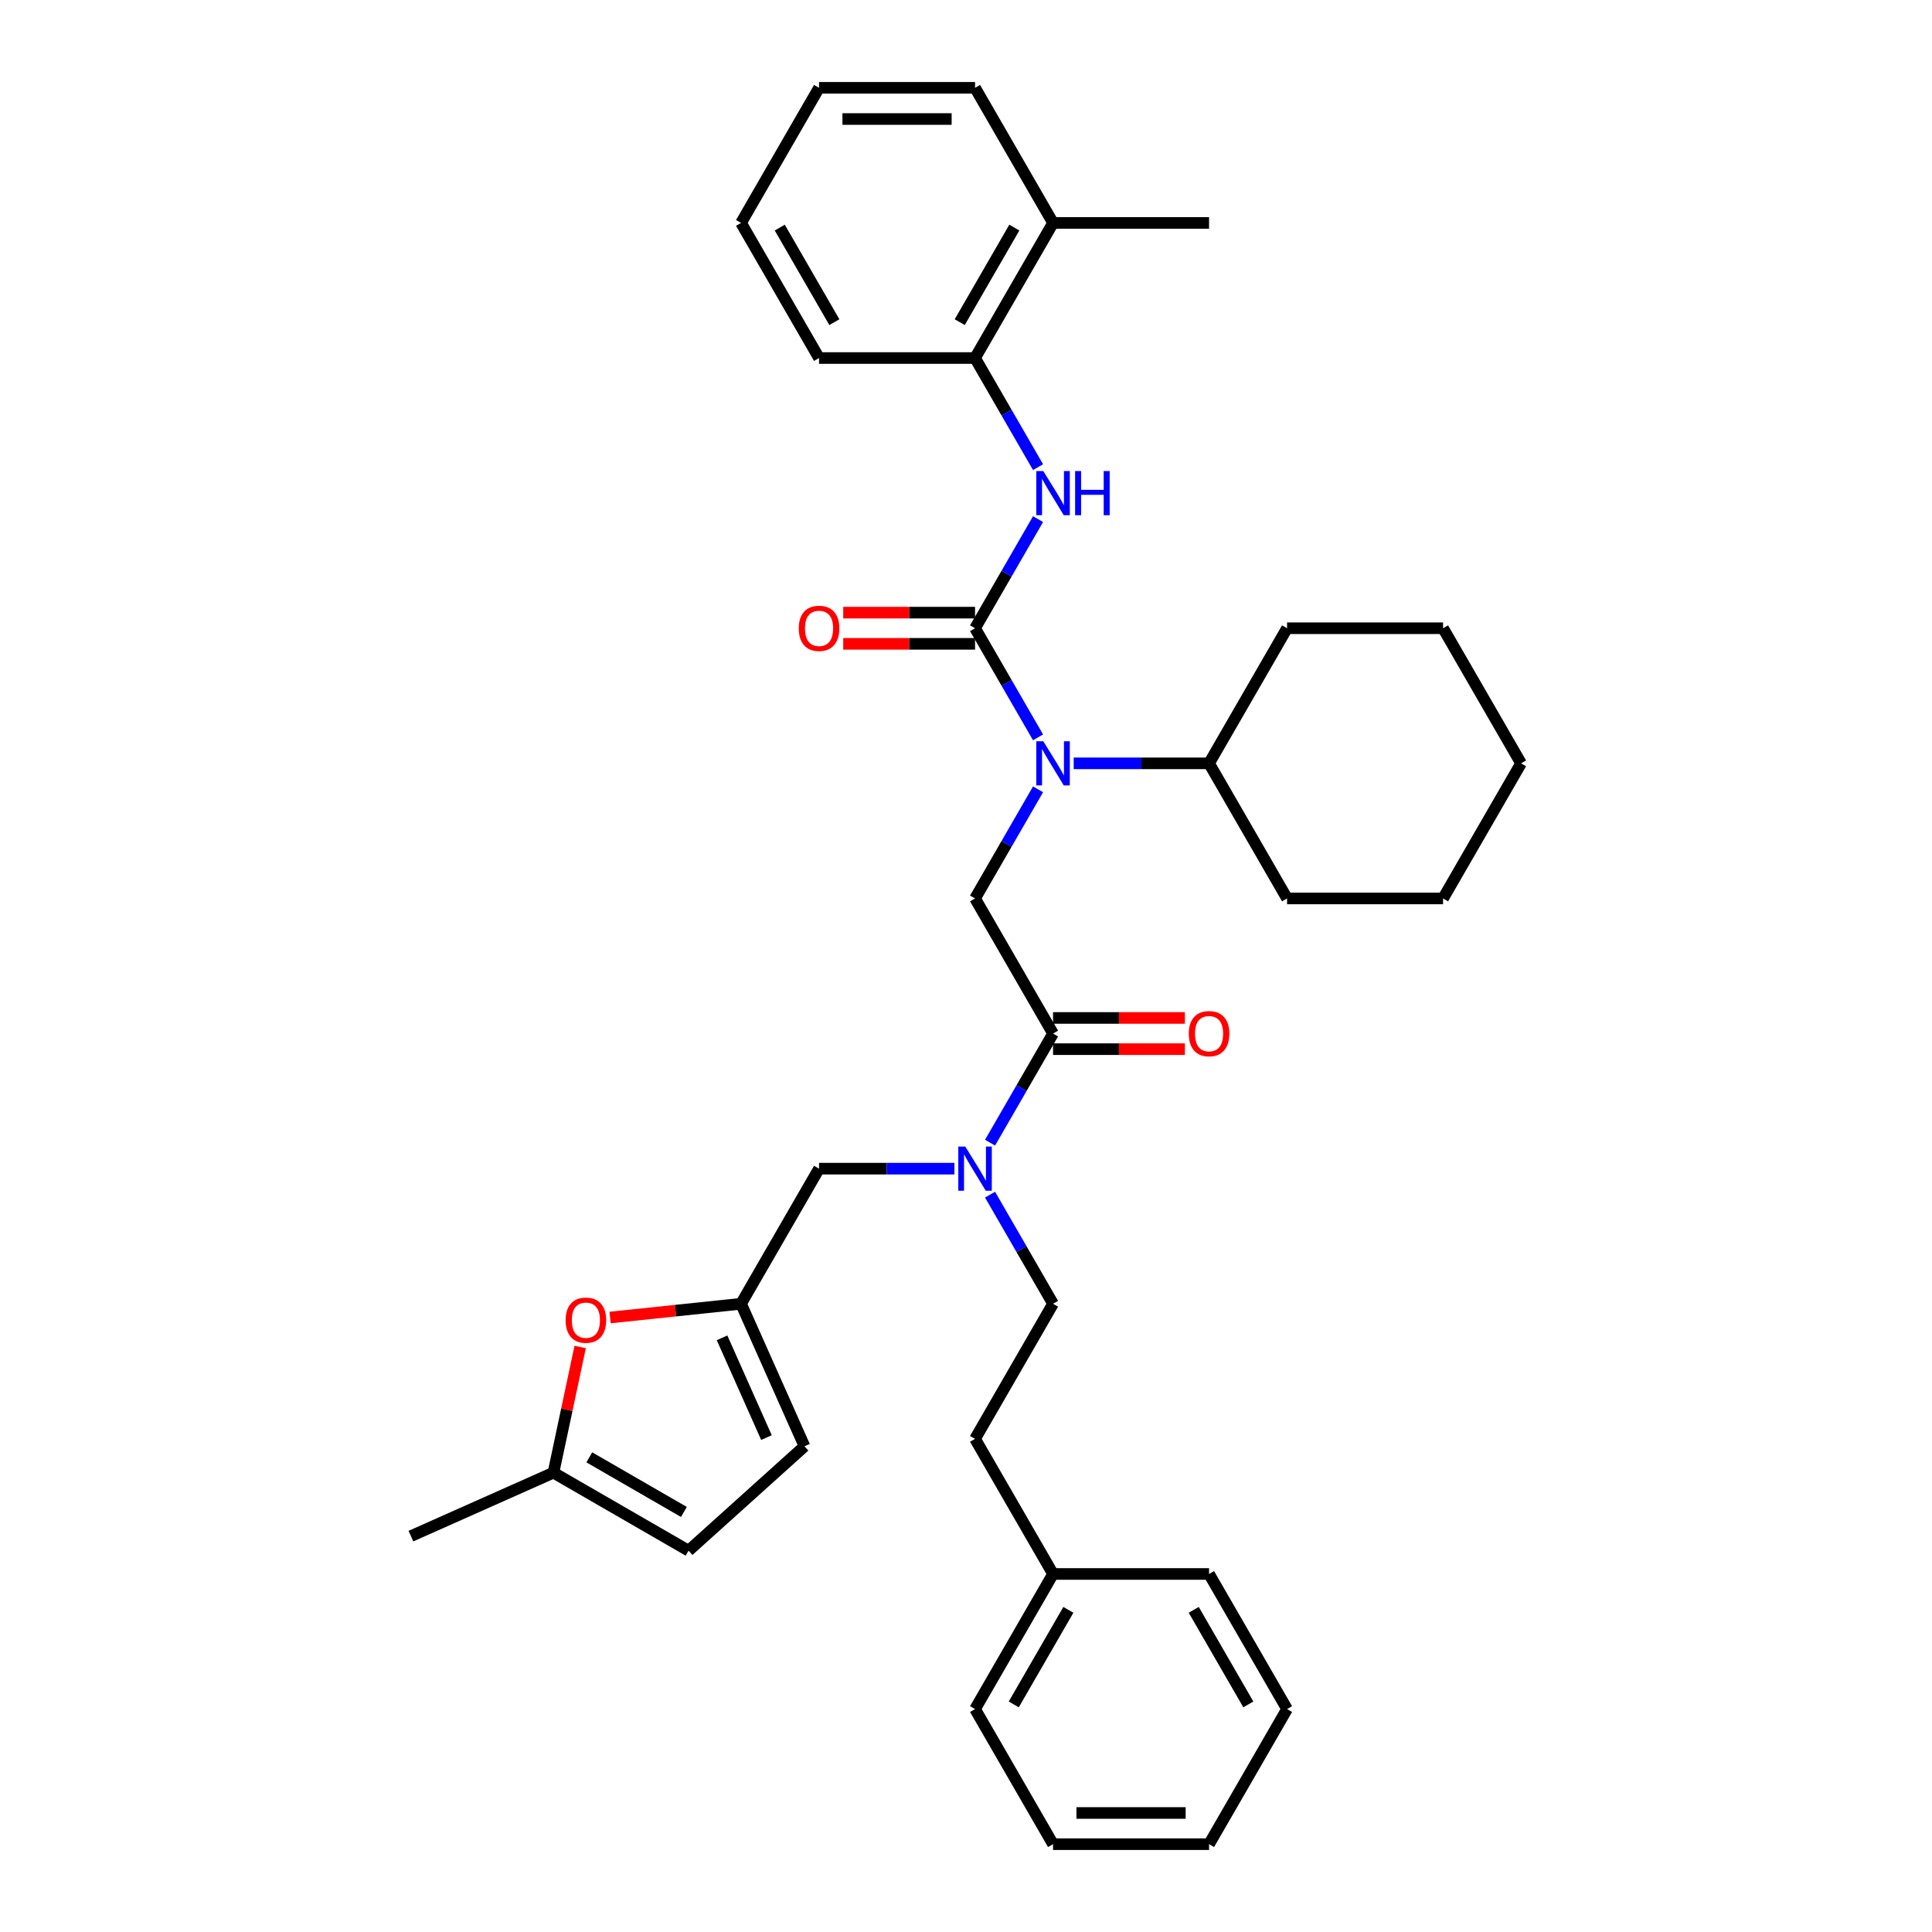 <?xml version='1.0' encoding='iso-8859-1'?>
<svg version='1.1' baseProfile='full'
              xmlns='http://www.w3.org/2000/svg'
                      xmlns:rdkit='http://www.rdkit.org/xml'
                      xmlns:xlink='http://www.w3.org/1999/xlink'
                  xml:space='preserve'
width='1000px' height='1000px' viewBox='0 0 1000 1000'>
<!-- END OF HEADER -->
<rect style='opacity:1.0;fill:#FFFFFF;stroke:none' width='1000' height='1000' x='0' y='0'> </rect>
<path class='bond-0' d='M 504.683,185.315 L 545.057,115.385' style='fill:none;fill-rule:evenodd;stroke:#000000;stroke-width:6px;stroke-linecap:butt;stroke-linejoin:miter;stroke-opacity:1' />
<path class='bond-0' d='M 496.753,166.75 L 525.015,117.799' style='fill:none;fill-rule:evenodd;stroke:#000000;stroke-width:6px;stroke-linecap:butt;stroke-linejoin:miter;stroke-opacity:1' />
<path class='bond-1' d='M 504.683,185.315 L 423.934,185.315' style='fill:none;fill-rule:evenodd;stroke:#000000;stroke-width:6px;stroke-linecap:butt;stroke-linejoin:miter;stroke-opacity:1' />
<path class='bond-2' d='M 504.683,185.315 L 520.986,213.553' style='fill:none;fill-rule:evenodd;stroke:#000000;stroke-width:6px;stroke-linecap:butt;stroke-linejoin:miter;stroke-opacity:1' />
<path class='bond-2' d='M 520.986,213.553 L 537.29,241.792' style='fill:none;fill-rule:evenodd;stroke:#0000FF;stroke-width:6px;stroke-linecap:butt;stroke-linejoin:miter;stroke-opacity:1' />
<path class='bond-3' d='M 545.057,534.965 L 528.753,563.204' style='fill:none;fill-rule:evenodd;stroke:#000000;stroke-width:6px;stroke-linecap:butt;stroke-linejoin:miter;stroke-opacity:1' />
<path class='bond-3' d='M 528.753,563.204 L 512.449,591.442' style='fill:none;fill-rule:evenodd;stroke:#0000FF;stroke-width:6px;stroke-linecap:butt;stroke-linejoin:miter;stroke-opacity:1' />
<path class='bond-4' d='M 545.057,534.965 L 504.683,465.035' style='fill:none;fill-rule:evenodd;stroke:#000000;stroke-width:6px;stroke-linecap:butt;stroke-linejoin:miter;stroke-opacity:1' />
<path class='bond-5' d='M 545.057,543.04 L 579.173,543.04' style='fill:none;fill-rule:evenodd;stroke:#000000;stroke-width:6px;stroke-linecap:butt;stroke-linejoin:miter;stroke-opacity:1' />
<path class='bond-5' d='M 579.173,543.04 L 613.289,543.04' style='fill:none;fill-rule:evenodd;stroke:#FF0000;stroke-width:6px;stroke-linecap:butt;stroke-linejoin:miter;stroke-opacity:1' />
<path class='bond-5' d='M 545.057,526.89 L 579.173,526.89' style='fill:none;fill-rule:evenodd;stroke:#000000;stroke-width:6px;stroke-linecap:butt;stroke-linejoin:miter;stroke-opacity:1' />
<path class='bond-5' d='M 579.173,526.89 L 613.289,526.89' style='fill:none;fill-rule:evenodd;stroke:#FF0000;stroke-width:6px;stroke-linecap:butt;stroke-linejoin:miter;stroke-opacity:1' />
<path class='bond-6' d='M 504.683,465.035 L 520.986,436.796' style='fill:none;fill-rule:evenodd;stroke:#000000;stroke-width:6px;stroke-linecap:butt;stroke-linejoin:miter;stroke-opacity:1' />
<path class='bond-6' d='M 520.986,436.796 L 537.29,408.558' style='fill:none;fill-rule:evenodd;stroke:#0000FF;stroke-width:6px;stroke-linecap:butt;stroke-linejoin:miter;stroke-opacity:1' />
<path class='bond-7' d='M 537.29,381.652 L 520.986,353.414' style='fill:none;fill-rule:evenodd;stroke:#0000FF;stroke-width:6px;stroke-linecap:butt;stroke-linejoin:miter;stroke-opacity:1' />
<path class='bond-7' d='M 520.986,353.414 L 504.683,325.175' style='fill:none;fill-rule:evenodd;stroke:#000000;stroke-width:6px;stroke-linecap:butt;stroke-linejoin:miter;stroke-opacity:1' />
<path class='bond-8' d='M 555.748,395.105 L 590.776,395.105' style='fill:none;fill-rule:evenodd;stroke:#0000FF;stroke-width:6px;stroke-linecap:butt;stroke-linejoin:miter;stroke-opacity:1' />
<path class='bond-8' d='M 590.776,395.105 L 625.805,395.105' style='fill:none;fill-rule:evenodd;stroke:#000000;stroke-width:6px;stroke-linecap:butt;stroke-linejoin:miter;stroke-opacity:1' />
<path class='bond-9' d='M 504.683,325.175 L 520.986,296.936' style='fill:none;fill-rule:evenodd;stroke:#000000;stroke-width:6px;stroke-linecap:butt;stroke-linejoin:miter;stroke-opacity:1' />
<path class='bond-9' d='M 520.986,296.936 L 537.29,268.697' style='fill:none;fill-rule:evenodd;stroke:#0000FF;stroke-width:6px;stroke-linecap:butt;stroke-linejoin:miter;stroke-opacity:1' />
<path class='bond-10' d='M 504.683,317.1 L 470.566,317.1' style='fill:none;fill-rule:evenodd;stroke:#000000;stroke-width:6px;stroke-linecap:butt;stroke-linejoin:miter;stroke-opacity:1' />
<path class='bond-10' d='M 470.566,317.1 L 436.45,317.1' style='fill:none;fill-rule:evenodd;stroke:#FF0000;stroke-width:6px;stroke-linecap:butt;stroke-linejoin:miter;stroke-opacity:1' />
<path class='bond-10' d='M 504.683,333.25 L 470.566,333.25' style='fill:none;fill-rule:evenodd;stroke:#000000;stroke-width:6px;stroke-linecap:butt;stroke-linejoin:miter;stroke-opacity:1' />
<path class='bond-10' d='M 470.566,333.25 L 436.45,333.25' style='fill:none;fill-rule:evenodd;stroke:#FF0000;stroke-width:6px;stroke-linecap:butt;stroke-linejoin:miter;stroke-opacity:1' />
<path class='bond-11' d='M 545.057,115.385 L 625.805,115.385' style='fill:none;fill-rule:evenodd;stroke:#000000;stroke-width:6px;stroke-linecap:butt;stroke-linejoin:miter;stroke-opacity:1' />
<path class='bond-12' d='M 545.057,115.385 L 504.683,45.455' style='fill:none;fill-rule:evenodd;stroke:#000000;stroke-width:6px;stroke-linecap:butt;stroke-linejoin:miter;stroke-opacity:1' />
<path class='bond-13' d='M 423.934,185.315 L 383.56,115.385' style='fill:none;fill-rule:evenodd;stroke:#000000;stroke-width:6px;stroke-linecap:butt;stroke-linejoin:miter;stroke-opacity:1' />
<path class='bond-13' d='M 431.864,166.75 L 403.602,117.799' style='fill:none;fill-rule:evenodd;stroke:#000000;stroke-width:6px;stroke-linecap:butt;stroke-linejoin:miter;stroke-opacity:1' />
<path class='bond-14' d='M 625.805,395.105 L 666.179,465.035' style='fill:none;fill-rule:evenodd;stroke:#000000;stroke-width:6px;stroke-linecap:butt;stroke-linejoin:miter;stroke-opacity:1' />
<path class='bond-15' d='M 625.805,395.105 L 666.179,325.175' style='fill:none;fill-rule:evenodd;stroke:#000000;stroke-width:6px;stroke-linecap:butt;stroke-linejoin:miter;stroke-opacity:1' />
<path class='bond-16' d='M 423.934,604.895 L 383.56,674.825' style='fill:none;fill-rule:evenodd;stroke:#000000;stroke-width:6px;stroke-linecap:butt;stroke-linejoin:miter;stroke-opacity:1' />
<path class='bond-17' d='M 423.934,604.895 L 458.963,604.895' style='fill:none;fill-rule:evenodd;stroke:#000000;stroke-width:6px;stroke-linecap:butt;stroke-linejoin:miter;stroke-opacity:1' />
<path class='bond-17' d='M 458.963,604.895 L 493.991,604.895' style='fill:none;fill-rule:evenodd;stroke:#0000FF;stroke-width:6px;stroke-linecap:butt;stroke-linejoin:miter;stroke-opacity:1' />
<path class='bond-18' d='M 512.449,618.348 L 528.753,646.586' style='fill:none;fill-rule:evenodd;stroke:#0000FF;stroke-width:6px;stroke-linecap:butt;stroke-linejoin:miter;stroke-opacity:1' />
<path class='bond-18' d='M 528.753,646.586 L 545.057,674.825' style='fill:none;fill-rule:evenodd;stroke:#000000;stroke-width:6px;stroke-linecap:butt;stroke-linejoin:miter;stroke-opacity:1' />
<path class='bond-19' d='M 666.179,465.035 L 746.927,465.035' style='fill:none;fill-rule:evenodd;stroke:#000000;stroke-width:6px;stroke-linecap:butt;stroke-linejoin:miter;stroke-opacity:1' />
<path class='bond-20' d='M 666.179,325.175 L 746.927,325.175' style='fill:none;fill-rule:evenodd;stroke:#000000;stroke-width:6px;stroke-linecap:butt;stroke-linejoin:miter;stroke-opacity:1' />
<path class='bond-21' d='M 300.292,697.203 L 293.379,729.726' style='fill:none;fill-rule:evenodd;stroke:#FF0000;stroke-width:6px;stroke-linecap:butt;stroke-linejoin:miter;stroke-opacity:1' />
<path class='bond-21' d='M 293.379,729.726 L 286.466,762.249' style='fill:none;fill-rule:evenodd;stroke:#000000;stroke-width:6px;stroke-linecap:butt;stroke-linejoin:miter;stroke-opacity:1' />
<path class='bond-22' d='M 315.77,681.95 L 349.665,678.388' style='fill:none;fill-rule:evenodd;stroke:#FF0000;stroke-width:6px;stroke-linecap:butt;stroke-linejoin:miter;stroke-opacity:1' />
<path class='bond-22' d='M 349.665,678.388 L 383.56,674.825' style='fill:none;fill-rule:evenodd;stroke:#000000;stroke-width:6px;stroke-linecap:butt;stroke-linejoin:miter;stroke-opacity:1' />
<path class='bond-23' d='M 286.466,762.249 L 356.396,802.624' style='fill:none;fill-rule:evenodd;stroke:#000000;stroke-width:6px;stroke-linecap:butt;stroke-linejoin:miter;stroke-opacity:1' />
<path class='bond-23' d='M 305.03,754.32 L 353.981,782.581' style='fill:none;fill-rule:evenodd;stroke:#000000;stroke-width:6px;stroke-linecap:butt;stroke-linejoin:miter;stroke-opacity:1' />
<path class='bond-24' d='M 286.466,762.249 L 212.698,795.093' style='fill:none;fill-rule:evenodd;stroke:#000000;stroke-width:6px;stroke-linecap:butt;stroke-linejoin:miter;stroke-opacity:1' />
<path class='bond-25' d='M 356.396,802.624 L 416.403,748.592' style='fill:none;fill-rule:evenodd;stroke:#000000;stroke-width:6px;stroke-linecap:butt;stroke-linejoin:miter;stroke-opacity:1' />
<path class='bond-26' d='M 416.403,748.592 L 383.56,674.825' style='fill:none;fill-rule:evenodd;stroke:#000000;stroke-width:6px;stroke-linecap:butt;stroke-linejoin:miter;stroke-opacity:1' />
<path class='bond-26' d='M 396.723,744.096 L 373.733,692.459' style='fill:none;fill-rule:evenodd;stroke:#000000;stroke-width:6px;stroke-linecap:butt;stroke-linejoin:miter;stroke-opacity:1' />
<path class='bond-27' d='M 545.057,814.685 L 504.683,744.755' style='fill:none;fill-rule:evenodd;stroke:#000000;stroke-width:6px;stroke-linecap:butt;stroke-linejoin:miter;stroke-opacity:1' />
<path class='bond-28' d='M 545.057,814.685 L 504.683,884.615' style='fill:none;fill-rule:evenodd;stroke:#000000;stroke-width:6px;stroke-linecap:butt;stroke-linejoin:miter;stroke-opacity:1' />
<path class='bond-28' d='M 552.987,833.25 L 524.725,882.201' style='fill:none;fill-rule:evenodd;stroke:#000000;stroke-width:6px;stroke-linecap:butt;stroke-linejoin:miter;stroke-opacity:1' />
<path class='bond-29' d='M 545.057,814.685 L 625.805,814.685' style='fill:none;fill-rule:evenodd;stroke:#000000;stroke-width:6px;stroke-linecap:butt;stroke-linejoin:miter;stroke-opacity:1' />
<path class='bond-30' d='M 545.057,674.825 L 504.683,744.755' style='fill:none;fill-rule:evenodd;stroke:#000000;stroke-width:6px;stroke-linecap:butt;stroke-linejoin:miter;stroke-opacity:1' />
<path class='bond-31' d='M 504.683,884.615 L 545.057,954.545' style='fill:none;fill-rule:evenodd;stroke:#000000;stroke-width:6px;stroke-linecap:butt;stroke-linejoin:miter;stroke-opacity:1' />
<path class='bond-32' d='M 625.805,814.685 L 666.179,884.615' style='fill:none;fill-rule:evenodd;stroke:#000000;stroke-width:6px;stroke-linecap:butt;stroke-linejoin:miter;stroke-opacity:1' />
<path class='bond-32' d='M 617.875,833.25 L 646.137,882.201' style='fill:none;fill-rule:evenodd;stroke:#000000;stroke-width:6px;stroke-linecap:butt;stroke-linejoin:miter;stroke-opacity:1' />
<path class='bond-33' d='M 545.057,954.545 L 625.805,954.545' style='fill:none;fill-rule:evenodd;stroke:#000000;stroke-width:6px;stroke-linecap:butt;stroke-linejoin:miter;stroke-opacity:1' />
<path class='bond-33' d='M 557.169,938.396 L 613.693,938.396' style='fill:none;fill-rule:evenodd;stroke:#000000;stroke-width:6px;stroke-linecap:butt;stroke-linejoin:miter;stroke-opacity:1' />
<path class='bond-34' d='M 666.179,884.615 L 625.805,954.545' style='fill:none;fill-rule:evenodd;stroke:#000000;stroke-width:6px;stroke-linecap:butt;stroke-linejoin:miter;stroke-opacity:1' />
<path class='bond-35' d='M 746.927,465.035 L 787.302,395.105' style='fill:none;fill-rule:evenodd;stroke:#000000;stroke-width:6px;stroke-linecap:butt;stroke-linejoin:miter;stroke-opacity:1' />
<path class='bond-36' d='M 746.927,325.175 L 787.302,395.105' style='fill:none;fill-rule:evenodd;stroke:#000000;stroke-width:6px;stroke-linecap:butt;stroke-linejoin:miter;stroke-opacity:1' />
<path class='bond-37' d='M 504.683,45.455 L 423.934,45.455' style='fill:none;fill-rule:evenodd;stroke:#000000;stroke-width:6px;stroke-linecap:butt;stroke-linejoin:miter;stroke-opacity:1' />
<path class='bond-37' d='M 492.57,61.604 L 436.047,61.604' style='fill:none;fill-rule:evenodd;stroke:#000000;stroke-width:6px;stroke-linecap:butt;stroke-linejoin:miter;stroke-opacity:1' />
<path class='bond-38' d='M 423.934,45.455 L 383.56,115.385' style='fill:none;fill-rule:evenodd;stroke:#000000;stroke-width:6px;stroke-linecap:butt;stroke-linejoin:miter;stroke-opacity:1' />
<path  class='atom-3' d='M 615.308 535.03
Q 615.308 529.539, 618.021 526.47
Q 620.734 523.402, 625.805 523.402
Q 630.876 523.402, 633.589 526.47
Q 636.302 529.539, 636.302 535.03
Q 636.302 540.585, 633.557 543.75
Q 630.811 546.883, 625.805 546.883
Q 620.766 546.883, 618.021 543.75
Q 615.308 540.617, 615.308 535.03
M 625.805 544.3
Q 629.293 544.3, 631.167 541.974
Q 633.072 539.616, 633.072 535.03
Q 633.072 530.54, 631.167 528.279
Q 629.293 525.986, 625.805 525.986
Q 622.317 525.986, 620.411 528.247
Q 618.538 530.508, 618.538 535.03
Q 618.538 539.648, 620.411 541.974
Q 622.317 544.3, 625.805 544.3
' fill='#FF0000'/>
<path  class='atom-4' d='M 540.002 383.671
L 547.495 395.783
Q 548.238 396.978, 549.433 399.142
Q 550.628 401.306, 550.693 401.436
L 550.693 383.671
L 553.729 383.671
L 553.729 406.539
L 550.596 406.539
L 542.554 393.296
Q 541.617 391.746, 540.616 389.969
Q 539.647 388.193, 539.356 387.644
L 539.356 406.539
L 536.384 406.539
L 536.384 383.671
L 540.002 383.671
' fill='#0000FF'/>
<path  class='atom-6' d='M 540.002 243.811
L 547.495 255.923
Q 548.238 257.118, 549.433 259.282
Q 550.628 261.446, 550.693 261.575
L 550.693 243.811
L 553.729 243.811
L 553.729 266.679
L 550.596 266.679
L 542.554 253.436
Q 541.617 251.886, 540.616 250.109
Q 539.647 248.333, 539.356 247.784
L 539.356 266.679
L 536.384 266.679
L 536.384 243.811
L 540.002 243.811
' fill='#0000FF'/>
<path  class='atom-6' d='M 556.475 243.811
L 559.575 243.811
L 559.575 253.533
L 571.268 253.533
L 571.268 243.811
L 574.368 243.811
L 574.368 266.679
L 571.268 266.679
L 571.268 256.117
L 559.575 256.117
L 559.575 266.679
L 556.475 266.679
L 556.475 243.811
' fill='#0000FF'/>
<path  class='atom-7' d='M 413.437 325.239
Q 413.437 319.749, 416.15 316.68
Q 418.863 313.612, 423.934 313.612
Q 429.005 313.612, 431.718 316.68
Q 434.432 319.749, 434.432 325.239
Q 434.432 330.795, 431.686 333.96
Q 428.941 337.093, 423.934 337.093
Q 418.896 337.093, 416.15 333.96
Q 413.437 330.827, 413.437 325.239
M 423.934 334.509
Q 427.423 334.509, 429.296 332.184
Q 431.202 329.826, 431.202 325.239
Q 431.202 320.75, 429.296 318.489
Q 427.423 316.196, 423.934 316.196
Q 420.446 316.196, 418.54 318.457
Q 416.667 320.718, 416.667 325.239
Q 416.667 329.858, 418.54 332.184
Q 420.446 334.509, 423.934 334.509
' fill='#FF0000'/>
<path  class='atom-12' d='M 499.628 593.461
L 507.121 605.573
Q 507.864 606.768, 509.059 608.933
Q 510.254 611.097, 510.319 611.226
L 510.319 593.461
L 513.355 593.461
L 513.355 616.329
L 510.222 616.329
L 502.179 603.086
Q 501.243 601.536, 500.241 599.76
Q 499.272 597.983, 498.982 597.434
L 498.982 616.329
L 496.01 616.329
L 496.01 593.461
L 499.628 593.461
' fill='#0000FF'/>
<path  class='atom-15' d='M 292.757 683.33
Q 292.757 677.839, 295.47 674.771
Q 298.183 671.703, 303.254 671.703
Q 308.325 671.703, 311.038 674.771
Q 313.751 677.839, 313.751 683.33
Q 313.751 688.886, 311.006 692.051
Q 308.261 695.184, 303.254 695.184
Q 298.215 695.184, 295.47 692.051
Q 292.757 688.918, 292.757 683.33
M 303.254 692.6
Q 306.743 692.6, 308.616 690.275
Q 310.522 687.917, 310.522 683.33
Q 310.522 678.841, 308.616 676.58
Q 306.743 674.286, 303.254 674.286
Q 299.766 674.286, 297.86 676.547
Q 295.987 678.808, 295.987 683.33
Q 295.987 687.949, 297.86 690.275
Q 299.766 692.6, 303.254 692.6
' fill='#FF0000'/>
</svg>
